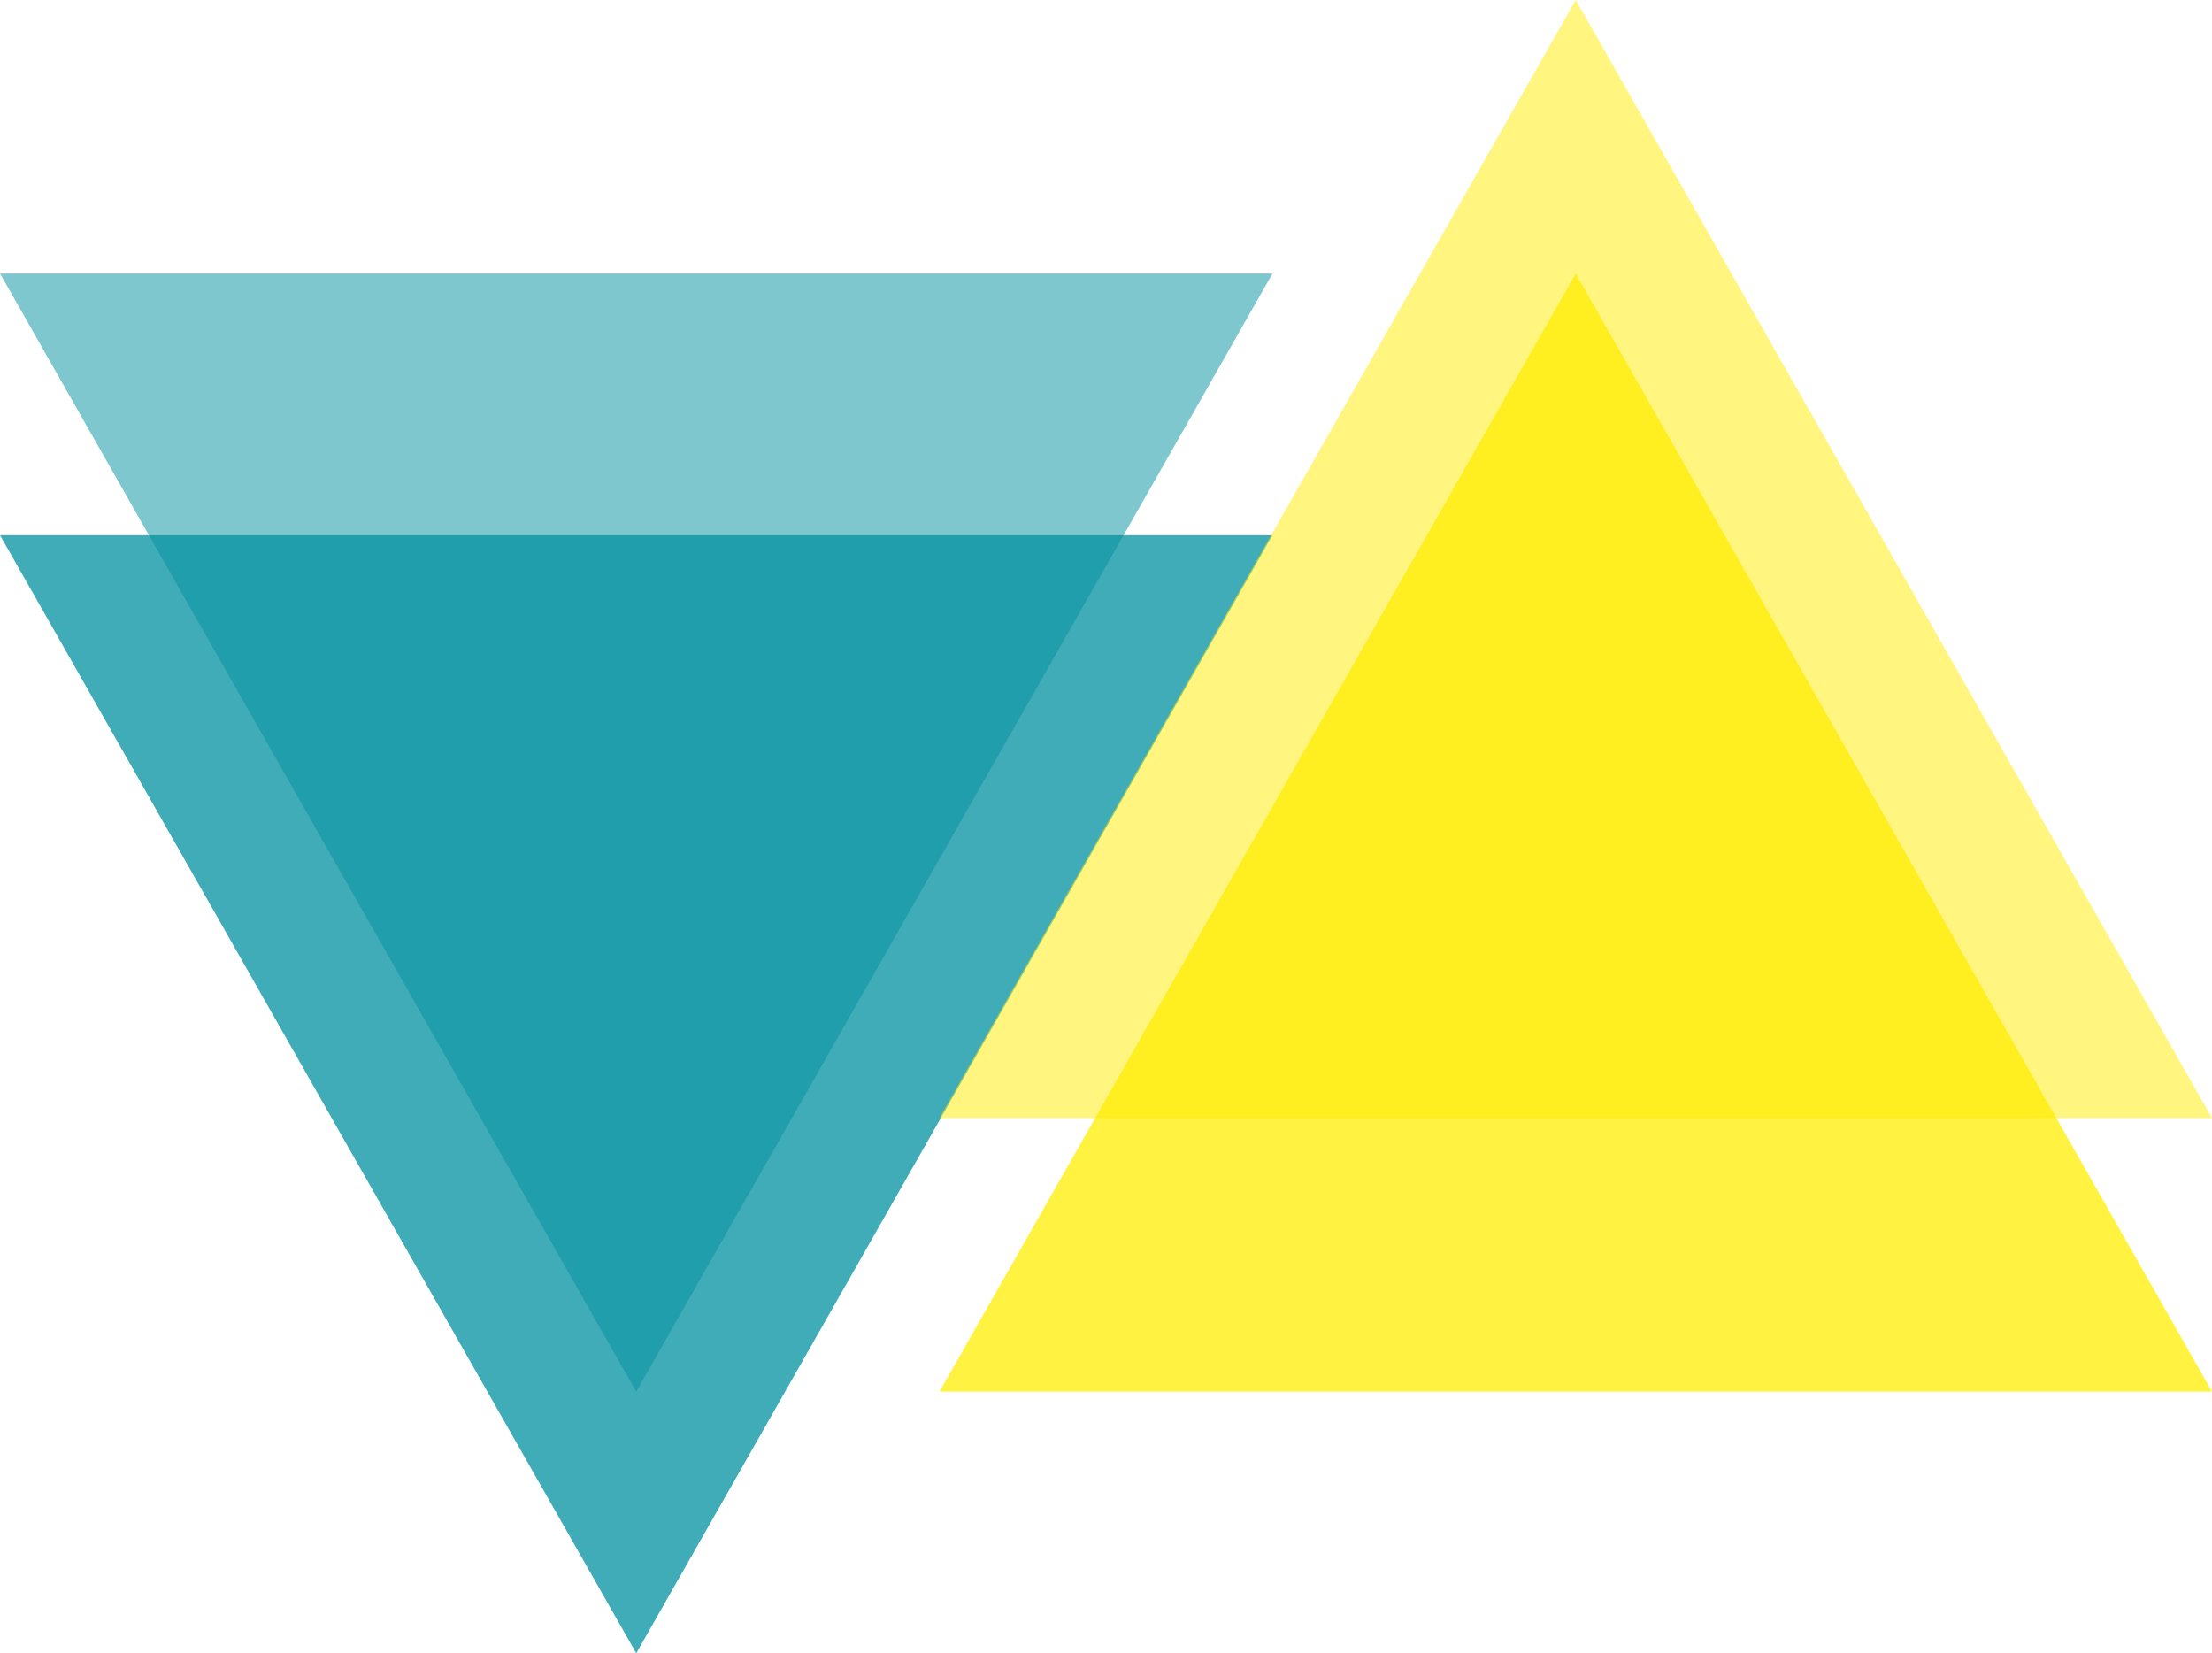 <?xml version="1.0" encoding="UTF-8"?>
<svg xmlns="http://www.w3.org/2000/svg" width="186" height="139" viewBox="0 0 186 139">
  <g id="Groupe_24204" data-name="Groupe 24204" transform="translate(-490 -1559)">
    <path id="Polygone_204" data-name="Polygone 204" d="M53.5,0,107,94H0Z" transform="translate(597 1698) rotate(180)" fill="#0090a0" opacity="0.75"></path>
    <path id="Polygone_205" data-name="Polygone 205" d="M53.5,0,107,94H0Z" transform="translate(569 1559)" fill="#ffed00" opacity="0.5"></path>
    <path id="Polygone_201" data-name="Polygone 201" d="M53.5,0,107,94H0Z" transform="translate(597 1676) rotate(180)" fill="#0090a0" opacity="0.5"></path>
    <path id="Polygone_203" data-name="Polygone 203" d="M53.5,0,107,94H0Z" transform="translate(569 1582)" fill="#ffed00" opacity="0.75"></path>
  </g>
</svg>
